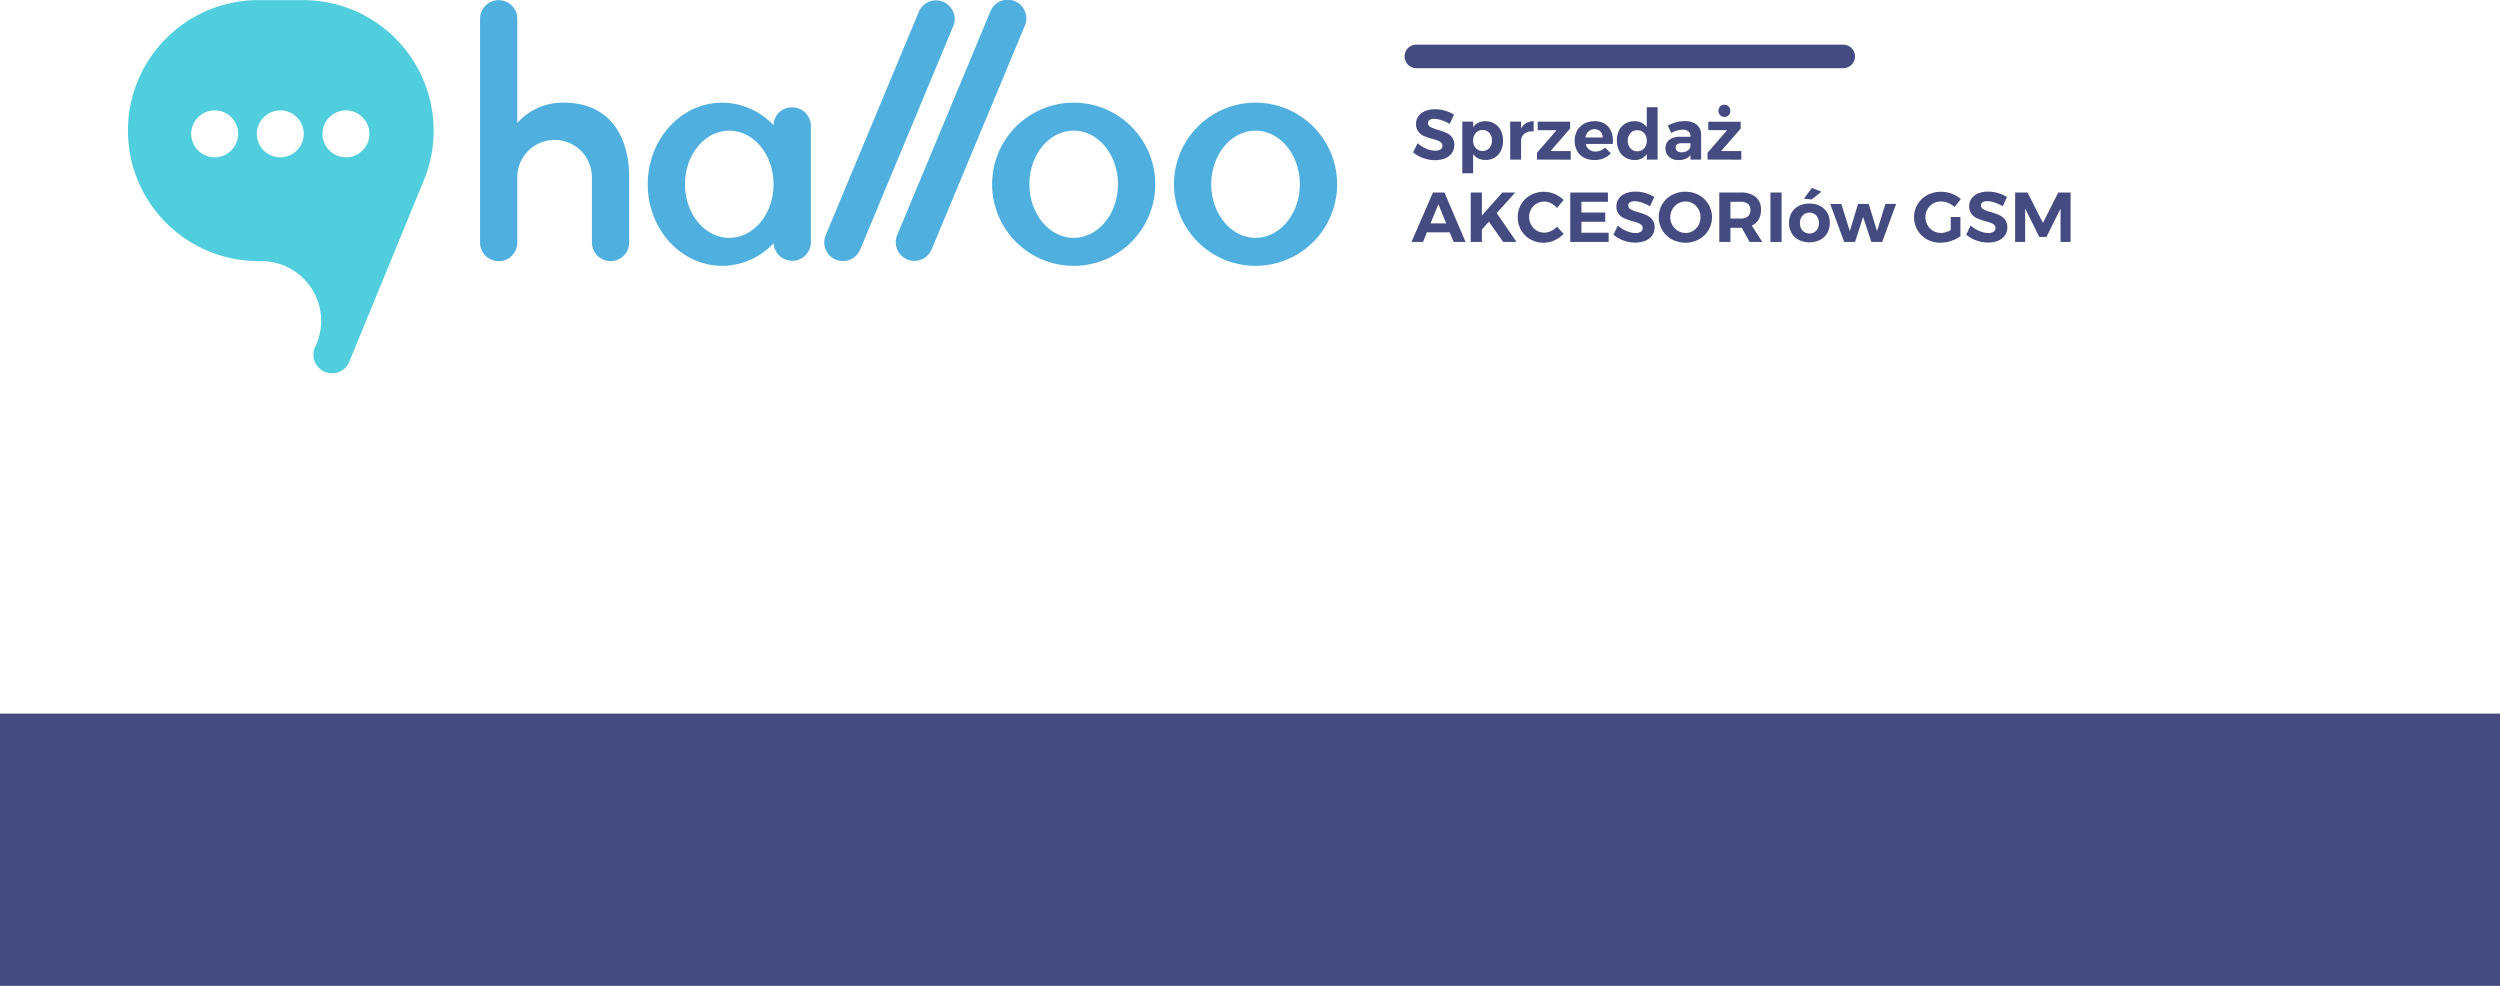 <svg xmlns="http://www.w3.org/2000/svg" viewBox="0 0 212.487 83.793">
  <defs>
    <style>
      .cls-1, .cls-5 {
        fill: none;
      }

      .cls-2 {
        fill: #434b80;
      }

      .cls-3 {
        fill: #4fafdf;
      }

      .cls-4 {
        fill: #50cedd;
      }

      .cls-5 {
        stroke: #434b80;
        stroke-linecap: round;
        stroke-miterlimit: 10;
        stroke-width: 2px;
      }
    </style>
  </defs>
  <g id="Group_106" data-name="Group 106" transform="translate(-500.433 -4068.781)">
    <g id="Group_57" data-name="Group 57" transform="translate(511.305 4068.781)">
      <g id="Group_54" data-name="Group 54" transform="translate(109.114 7.564)">
        <rect id="Rectangle_33" data-name="Rectangle 33" class="cls-1" width="66.128" height="22.31" transform="translate(0 1.494)"/>
        <path id="Path_191" data-name="Path 191" class="cls-2" d="M3.228-3.03a3.189,3.189,0,0,0-.687-.315,2.082,2.082,0,0,0-.621-.117.731.731,0,0,0-.39.09.292.292,0,0,0-.144.264.37.37,0,0,0,.207.339,3.2,3.2,0,0,0,.639.243,5.522,5.522,0,0,1,.711.252A1.261,1.261,0,0,1,3.42-1.9a1.048,1.048,0,0,1,.2.666A1.141,1.141,0,0,1,3.4-.537,1.313,1.313,0,0,1,2.82-.1a2.247,2.247,0,0,1-.846.15,2.9,2.9,0,0,1-1-.18A2.7,2.7,0,0,1,.12-.618L.5-1.392A2.556,2.556,0,0,0,1.23-.93a1.971,1.971,0,0,0,.756.174.833.833,0,0,0,.459-.108.35.35,0,0,0,.165-.312A.352.352,0,0,0,2.5-1.443a.85.85,0,0,0-.282-.171q-.171-.066-.471-.15A5.363,5.363,0,0,1,1.041-2,1.24,1.24,0,0,1,.57-2.37a1.012,1.012,0,0,1-.2-.654,1.109,1.109,0,0,1,.2-.663,1.294,1.294,0,0,1,.57-.438A2.2,2.2,0,0,1,2-4.278a2.95,2.95,0,0,1,.852.126,2.882,2.882,0,0,1,.744.336ZM6.24-3.258a1.515,1.515,0,0,1,.8.207,1.389,1.389,0,0,1,.534.585,1.92,1.92,0,0,1,.189.87,1.875,1.875,0,0,1-.186.855,1.374,1.374,0,0,1-.525.573,1.5,1.5,0,0,1-.789.2,1.33,1.33,0,0,1-.6-.129A1.2,1.2,0,0,1,5.22-.468V1.164H4.3V-3.228H5.22v.474a1.152,1.152,0,0,1,.435-.375A1.3,1.3,0,0,1,6.24-3.258ZM6.024-.732A.736.736,0,0,0,6.6-.981a.933.933,0,0,0,.222-.645A.924.924,0,0,0,6.6-2.265a.736.736,0,0,0-.576-.249.745.745,0,0,0-.579.249.917.917,0,0,0-.225.639.923.923,0,0,0,.225.648A.749.749,0,0,0,6.024-.732Zm3.27-1.914A1.174,1.174,0,0,1,9.732-3.1a1.281,1.281,0,0,1,.63-.162v.87a1.265,1.265,0,0,0-.144-.006.953.953,0,0,0-.675.231.8.8,0,0,0-.249.615V0H8.37V-3.228h.924Zm1.416-.576h2.754v.582L11.8-.726h1.716V.006L10.65,0V-.582L12.312-2.5,10.71-2.5Zm4.806-.036a1.512,1.512,0,0,1,1.185.45,1.808,1.808,0,0,1,.4,1.254q0,.144-.006.222H14.784a.843.843,0,0,0,.3.477.849.849,0,0,0,.534.171,1.133,1.133,0,0,0,.438-.087,1.158,1.158,0,0,0,.378-.255l.486.492a1.634,1.634,0,0,1-.6.423,2.008,2.008,0,0,1-.783.147,1.86,1.86,0,0,1-.891-.2,1.431,1.431,0,0,1-.588-.576,1.735,1.735,0,0,1-.207-.858,1.745,1.745,0,0,1,.21-.867,1.47,1.47,0,0,1,.588-.582A1.769,1.769,0,0,1,15.516-3.258Zm.72,1.38a.731.731,0,0,0-.2-.51.689.689,0,0,0-.51-.192.7.7,0,0,0-.5.189.878.878,0,0,0-.255.513ZM20.9-4.452V0H19.98V-.474a1.141,1.141,0,0,1-.432.381,1.3,1.3,0,0,1-.588.129,1.527,1.527,0,0,1-.8-.207,1.389,1.389,0,0,1-.534-.585,1.92,1.92,0,0,1-.189-.87,1.894,1.894,0,0,1,.186-.858,1.364,1.364,0,0,1,.528-.576,1.5,1.5,0,0,1,.786-.2,1.2,1.2,0,0,1,1.044.51v-1.7ZM19.176-.708a.745.745,0,0,0,.579-.249A.925.925,0,0,0,19.98-1.6a.925.925,0,0,0-.225-.645.745.745,0,0,0-.579-.249.752.752,0,0,0-.585.249.948.948,0,0,0-.231.645.948.948,0,0,0,.231.645A.752.752,0,0,0,19.176-.708ZM23.694,0V-.378a1.036,1.036,0,0,1-.42.312,1.528,1.528,0,0,1-.594.108,1.142,1.142,0,0,1-.81-.279.949.949,0,0,1-.3-.729.857.857,0,0,1,.321-.711,1.454,1.454,0,0,1,.909-.261h.888V-2a.488.488,0,0,0-.171-.4.771.771,0,0,0-.5-.141,2,2,0,0,0-.96.282l-.288-.636a3.858,3.858,0,0,1,.72-.282,2.848,2.848,0,0,1,.738-.09,1.5,1.5,0,0,1,1.005.306,1.079,1.079,0,0,1,.363.852L24.6,0Zm-.756-.618a.886.886,0,0,0,.5-.138.539.539,0,0,0,.252-.348v-.288h-.726a.724.724,0,0,0-.4.087.312.312,0,0,0-.129.279.365.365,0,0,0,.135.3A.564.564,0,0,0,22.938-.618Zm2.268-2.6H27.96v.582L26.3-.726h1.716V.006L25.146,0V-.582L26.808-2.5l-1.6-.006Zm1.368-1.44a.486.486,0,0,1,.363.144.509.509,0,0,1,.141.372.509.509,0,0,1-.141.372.486.486,0,0,1-.363.144.474.474,0,0,1-.357-.147.512.512,0,0,1-.141-.369.509.509,0,0,1,.141-.372A.479.479,0,0,1,26.574-4.662ZM3.564,7l-.33-.816H1.29L.96,7H-.018L1.806,2.8h.978L4.578,7ZM1.6,5.422H2.928L2.268,3.79ZM8.91,7H7.776L6.564,5.278l-.6.666V7H5.016V2.8h.948V4.756L7.7,2.8h1.1L7.224,4.546Zm3.444-2.886a1.593,1.593,0,0,0-.507-.4,1.286,1.286,0,0,0-.585-.147,1.259,1.259,0,0,0-1.11.648,1.34,1.34,0,0,0-.168.666,1.356,1.356,0,0,0,.168.669,1.268,1.268,0,0,0,.462.48,1.233,1.233,0,0,0,.648.177,1.354,1.354,0,0,0,.573-.135,1.8,1.8,0,0,0,.519-.363l.558.606a2.528,2.528,0,0,1-.789.552,2.2,2.2,0,0,1-.909.2,2.239,2.239,0,0,1-1.122-.285A2.082,2.082,0,0,1,9.3,6a2.177,2.177,0,0,1-.288-1.11,2.1,2.1,0,0,1,1.1-1.872,2.321,2.321,0,0,1,1.137-.282,2.37,2.37,0,0,1,1.656.7ZM13.476,2.8h3.2v.786h-2.25V4.5h2.022v.786H14.424v.93H16.74V7H13.476ZM20.25,3.97a3.189,3.189,0,0,0-.687-.315,2.082,2.082,0,0,0-.621-.117.731.731,0,0,0-.39.09.292.292,0,0,0-.144.264.37.37,0,0,0,.207.339,3.2,3.2,0,0,0,.639.243,5.522,5.522,0,0,1,.711.252,1.261,1.261,0,0,1,.477.378,1.048,1.048,0,0,1,.2.666,1.141,1.141,0,0,1-.213.693,1.313,1.313,0,0,1-.585.441,2.247,2.247,0,0,1-.846.15,2.9,2.9,0,0,1-1-.18,2.7,2.7,0,0,1-.852-.492l.378-.774a2.556,2.556,0,0,0,.732.462,1.971,1.971,0,0,0,.756.174.833.833,0,0,0,.459-.108.377.377,0,0,0,.054-.579.85.85,0,0,0-.282-.171q-.171-.066-.471-.15a5.363,5.363,0,0,1-.7-.24,1.24,1.24,0,0,1-.471-.366,1.012,1.012,0,0,1-.2-.654,1.109,1.109,0,0,1,.2-.663,1.294,1.294,0,0,1,.57-.438,2.2,2.2,0,0,1,.852-.153,2.95,2.95,0,0,1,.852.126,2.882,2.882,0,0,1,.744.336Zm3.012-1.236a2.35,2.35,0,0,1,1.146.282,2.146,2.146,0,0,1,0,3.765,2.447,2.447,0,0,1-2.292,0A2.131,2.131,0,0,1,21.3,6a2.11,2.11,0,0,1-.3-1.107,2.111,2.111,0,0,1,1.107-1.878A2.345,2.345,0,0,1,23.262,2.734Zm.012.828a1.253,1.253,0,0,0-.648.177,1.293,1.293,0,0,0-.474.483,1.362,1.362,0,0,0,.477,1.836,1.222,1.222,0,0,0,.645.18,1.206,1.206,0,0,0,.639-.177,1.286,1.286,0,0,0,.462-.486,1.383,1.383,0,0,0,.171-.681,1.354,1.354,0,0,0-.171-.672,1.292,1.292,0,0,0-.462-.483A1.206,1.206,0,0,0,23.274,3.562ZM28.722,7l-.666-1.2H27.09V7h-.948V2.8h1.824a1.913,1.913,0,0,1,1.272.381,1.334,1.334,0,0,1,.45,1.077,1.624,1.624,0,0,1-.2.831,1.291,1.291,0,0,1-.585.525L29.8,7ZM27.09,5.008h.876a.908.908,0,0,0,.609-.183.669.669,0,0,0,.213-.537.643.643,0,0,0-.213-.525.929.929,0,0,0-.609-.177H27.09Zm3.4-2.208h.948V7h-.948Zm3.318.942a1.932,1.932,0,0,1,.9.2,1.472,1.472,0,0,1,.609.576,1.689,1.689,0,0,1,.216.864,1.694,1.694,0,0,1-.216.861,1.486,1.486,0,0,1-.609.582,2.086,2.086,0,0,1-1.812,0,1.486,1.486,0,0,1-.609-.582,1.694,1.694,0,0,1-.216-.861,1.689,1.689,0,0,1,.216-.864,1.472,1.472,0,0,1,.609-.576A1.945,1.945,0,0,1,33.8,3.742Zm0,.768a.756.756,0,0,0-.585.246.914.914,0,0,0-.225.642.914.914,0,0,0,.225.642.811.811,0,0,0,1.164,0,.914.914,0,0,0,.225-.642.914.914,0,0,0-.225-.642A.749.749,0,0,0,33.8,4.51Zm.2-2.1.816.318-.816.66-.672-.06Zm1.566,1.368.942-.006.72,2.31.7-2.31h.906l.708,2.31.708-2.31h.912L39.99,7h-.924l-.7-2.13L37.68,7h-.924Zm10.242,1.1h.822V6.514a2.85,2.85,0,0,1-.8.4,2.893,2.893,0,0,1-.9.153,2.3,2.3,0,0,1-1.14-.285,2.12,2.12,0,0,1-1.1-1.887,2.083,2.083,0,0,1,.3-1.1,2.115,2.115,0,0,1,.825-.777,2.426,2.426,0,0,1,1.167-.282A2.581,2.581,0,0,1,45.9,2.9a2.437,2.437,0,0,1,.771.456l-.534.678a1.739,1.739,0,0,0-.54-.348,1.6,1.6,0,0,0-.612-.126,1.307,1.307,0,0,0-1.146.657,1.331,1.331,0,0,0-.174.675,1.346,1.346,0,0,0,.177.681,1.305,1.305,0,0,0,1.149.663,1.441,1.441,0,0,0,.4-.063A2.231,2.231,0,0,0,45.816,6Zm4.416-.912a3.189,3.189,0,0,0-.687-.315,2.082,2.082,0,0,0-.621-.117.731.731,0,0,0-.39.09.292.292,0,0,0-.144.264.37.37,0,0,0,.207.339,3.2,3.2,0,0,0,.639.243,5.522,5.522,0,0,1,.711.252,1.261,1.261,0,0,1,.477.378,1.048,1.048,0,0,1,.2.666,1.141,1.141,0,0,1-.213.693,1.313,1.313,0,0,1-.585.441,2.247,2.247,0,0,1-.846.15,2.9,2.9,0,0,1-1-.18,2.705,2.705,0,0,1-.852-.492l.378-.774a2.556,2.556,0,0,0,.732.462,1.971,1.971,0,0,0,.756.174.833.833,0,0,0,.459-.108.377.377,0,0,0,.054-.579.85.85,0,0,0-.282-.171q-.171-.066-.471-.15a5.363,5.363,0,0,1-.7-.24,1.24,1.24,0,0,1-.471-.366,1.012,1.012,0,0,1-.2-.654,1.11,1.11,0,0,1,.2-.663,1.294,1.294,0,0,1,.57-.438A2.2,2.2,0,0,1,49,2.722a2.95,2.95,0,0,1,.852.126,2.882,2.882,0,0,1,.744.336ZM51.288,2.8h1.056l1.308,2.58,1.3-2.58H56V7h-.852V4.162L53.952,6.574H53.34l-1.2-2.412V7h-.852Z" transform="translate(0.002 6)"/>
      </g>
      <g id="Group_56" data-name="Group 56">
        <path id="Path_67" data-name="Path 67" class="cls-3" d="M502.936,402.89a3.171,3.171,0,1,1,6.343,0v5.546a1.583,1.583,0,1,0,3.166,0V402.89c0-3.5-1.673-6.338-5.546-6.338a5.14,5.14,0,0,0-3.963,1.728v-8.858a1.583,1.583,0,1,0-3.166,0v19.018a1.583,1.583,0,0,0,3.166,0V402.88" transform="translate(-469.84 -387.825)"/>
        <path id="Path_68" data-name="Path 68" class="cls-3" d="M561.213,409.038,569.144,390a1.586,1.586,0,0,0-2.941-1.187l-7.921,19.008h0a1.583,1.583,0,1,0,2.931,1.2" transform="translate(-498.978 -387.816)"/>
        <path id="Path_69" data-name="Path 69" class="cls-3" d="M578.338,388.772,570.4,407.82v-.005a1.586,1.586,0,0,0,2.936,1.2l-.005.01,7.946-19.068-.005.015a1.585,1.585,0,1,0-2.951-1.157" transform="translate(-505.026 -387.811)"/>
        <g id="Group_55" data-name="Group 55" transform="translate(0 0.01)">
          <path id="Path_70" data-name="Path 70" class="cls-4" d="M477.49,449.4" transform="translate(-458.722 -418.553)"/>
          <path id="Path_71" data-name="Path 71" class="cls-4" d="M465.286,402.89a11.1,11.1,0,0,0-10.361-15.06h-3.8a11.092,11.092,0,0,0,0,22.185h.25a5.08,5.08,0,0,1,5.08,5.08,5.012,5.012,0,0,1-.486,2.154h0a1.585,1.585,0,0,0,2.831,1.428Zm-17.876-1.7A1.994,1.994,0,1,1,449.4,399.2,1.993,1.993,0,0,1,447.41,401.192Zm5.571,0a1.994,1.994,0,1,1,1.994-1.994A1.993,1.993,0,0,1,452.981,401.192Zm5.581,0a1.994,1.994,0,1,1,1.994-1.994A1.993,1.993,0,0,1,458.562,401.192Z" transform="translate(-440.03 -387.83)"/>
        </g>
        <path id="Path_72" data-name="Path 72" class="cls-3" d="M593.574,405.23a6.934,6.934,0,1,0,6.934,6.934A6.936,6.936,0,0,0,593.574,405.23Zm0,11.488c-2.079,0-3.763-2.039-3.763-4.554s1.683-4.554,3.763-4.554,3.763,2.039,3.763,4.554S595.653,416.718,593.574,416.718Z" transform="translate(-513.188 -396.503)"/>
        <path id="Path_73" data-name="Path 73" class="cls-3" d="M540.5,405.626a1.538,1.538,0,0,0-1.583,1.533h0a6.028,6.028,0,0,0-4.374-1.929c-3.492,0-6.323,3.106-6.323,6.934s2.831,6.934,6.323,6.934a6.009,6.009,0,0,0,4.374-1.929v-.005a1.584,1.584,0,0,0,3.166-.05v-9.9A1.58,1.58,0,0,0,540.5,405.626Zm-5.351,11.092c-2.079,0-3.763-2.039-3.763-4.554s1.683-4.554,3.763-4.554,3.763,2.039,3.763,4.554S537.228,416.718,535.149,416.718Z" transform="translate(-484.036 -396.503)"/>
        <path id="Path_74" data-name="Path 74" class="cls-3" d="M624.424,405.23a6.934,6.934,0,1,0,6.934,6.934A6.936,6.936,0,0,0,624.424,405.23Zm0,11.488c-2.079,0-3.763-2.039-3.763-4.554s1.683-4.554,3.763-4.554,3.763,2.039,3.763,4.554S626.5,416.718,624.424,416.718Z" transform="translate(-528.581 -396.503)"/>
      </g>
      <line id="Line_78" data-name="Line 78" class="cls-5" x2="36.283" transform="translate(109.51 4.794)"/>
    </g>
    <rect id="Rectangle_39" data-name="Rectangle 39" class="cls-2" width="212.487" height="23.141" transform="translate(500.433 4129.433)"/>
  </g>
</svg>
